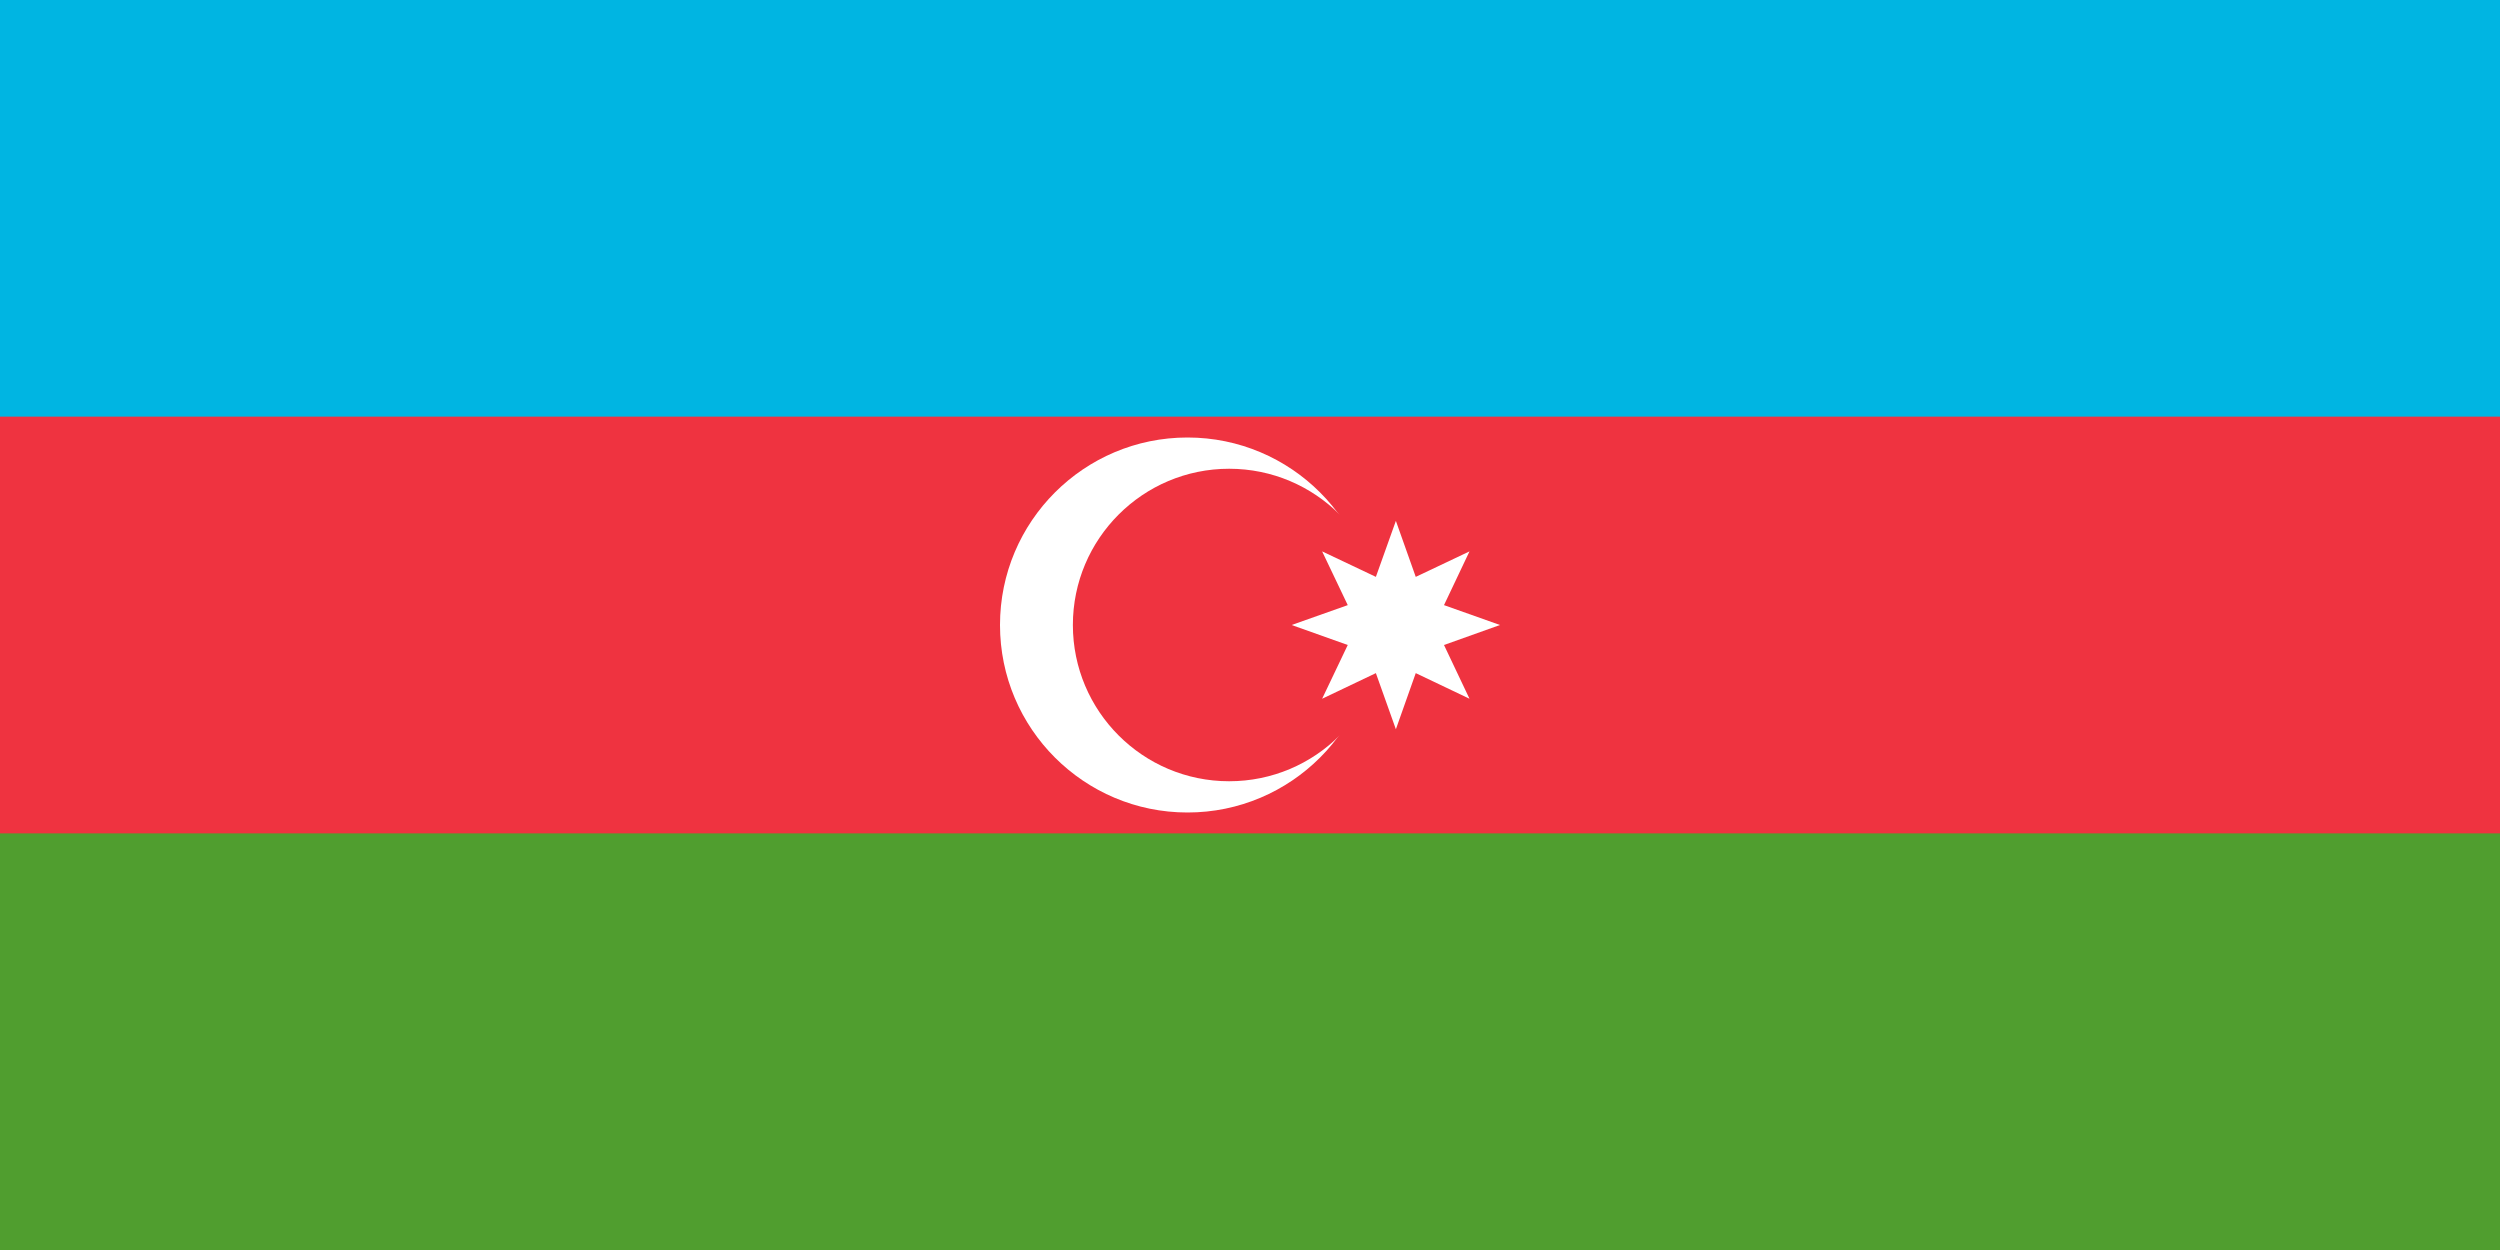 <svg width="20" height="10" viewBox="0 0 20 10" fill="none" xmlns="http://www.w3.org/2000/svg">
<rect x="0" y="0" width="20" height="10" fill="#333333" stroke="none"/>
<g clip-path="url(#clip0_1_1117)">
<g clip-path="url(#clip1_1_1117)">
<g clip-path="url(#clip2_1_1117)">
<path d="M0 0H20V10H0V0Z" fill="#509E2F"/>
<path d="M0 0H20V6.667H0V0Z" fill="#EF3340"/>
<path d="M0 0H20V3.333H0V0Z" fill="#00B5E2"/>
<path d="M9.5 6.5C10.328 6.5 11 5.828 11 5C11 4.172 10.328 3.5 9.5 3.5C8.672 3.5 8 4.172 8 5C8 5.828 8.672 6.5 9.5 6.5Z" fill="white"/>
<path d="M9.833 6.25C10.524 6.25 11.083 5.69 11.083 5C11.083 4.31 10.524 3.75 9.833 3.75C9.143 3.75 8.583 4.31 8.583 5C8.583 5.69 9.143 6.25 9.833 6.25Z" fill="#EF3340"/>
<path d="M11.167 4.167L11.326 4.615L11.756 4.411L11.552 4.841L12 5L11.552 5.16L11.756 5.59L11.326 5.385L11.167 5.834L11.007 5.385L10.577 5.59L10.782 5.16L10.333 5L10.782 4.841L10.577 4.411L11.007 4.615L11.167 4.167Z" fill="white"/>
</g>
</g>
</g>
<defs>
<clipPath id="clip0_1_1117">
<rect width="20" height="10" fill="white"/>
</clipPath>
<clipPath id="clip1_1_1117">
<rect width="20" height="10" fill="white"/>
</clipPath>
<clipPath id="clip2_1_1117">
<rect width="20" height="10" fill="white"/>
</clipPath>
</defs>
</svg>
